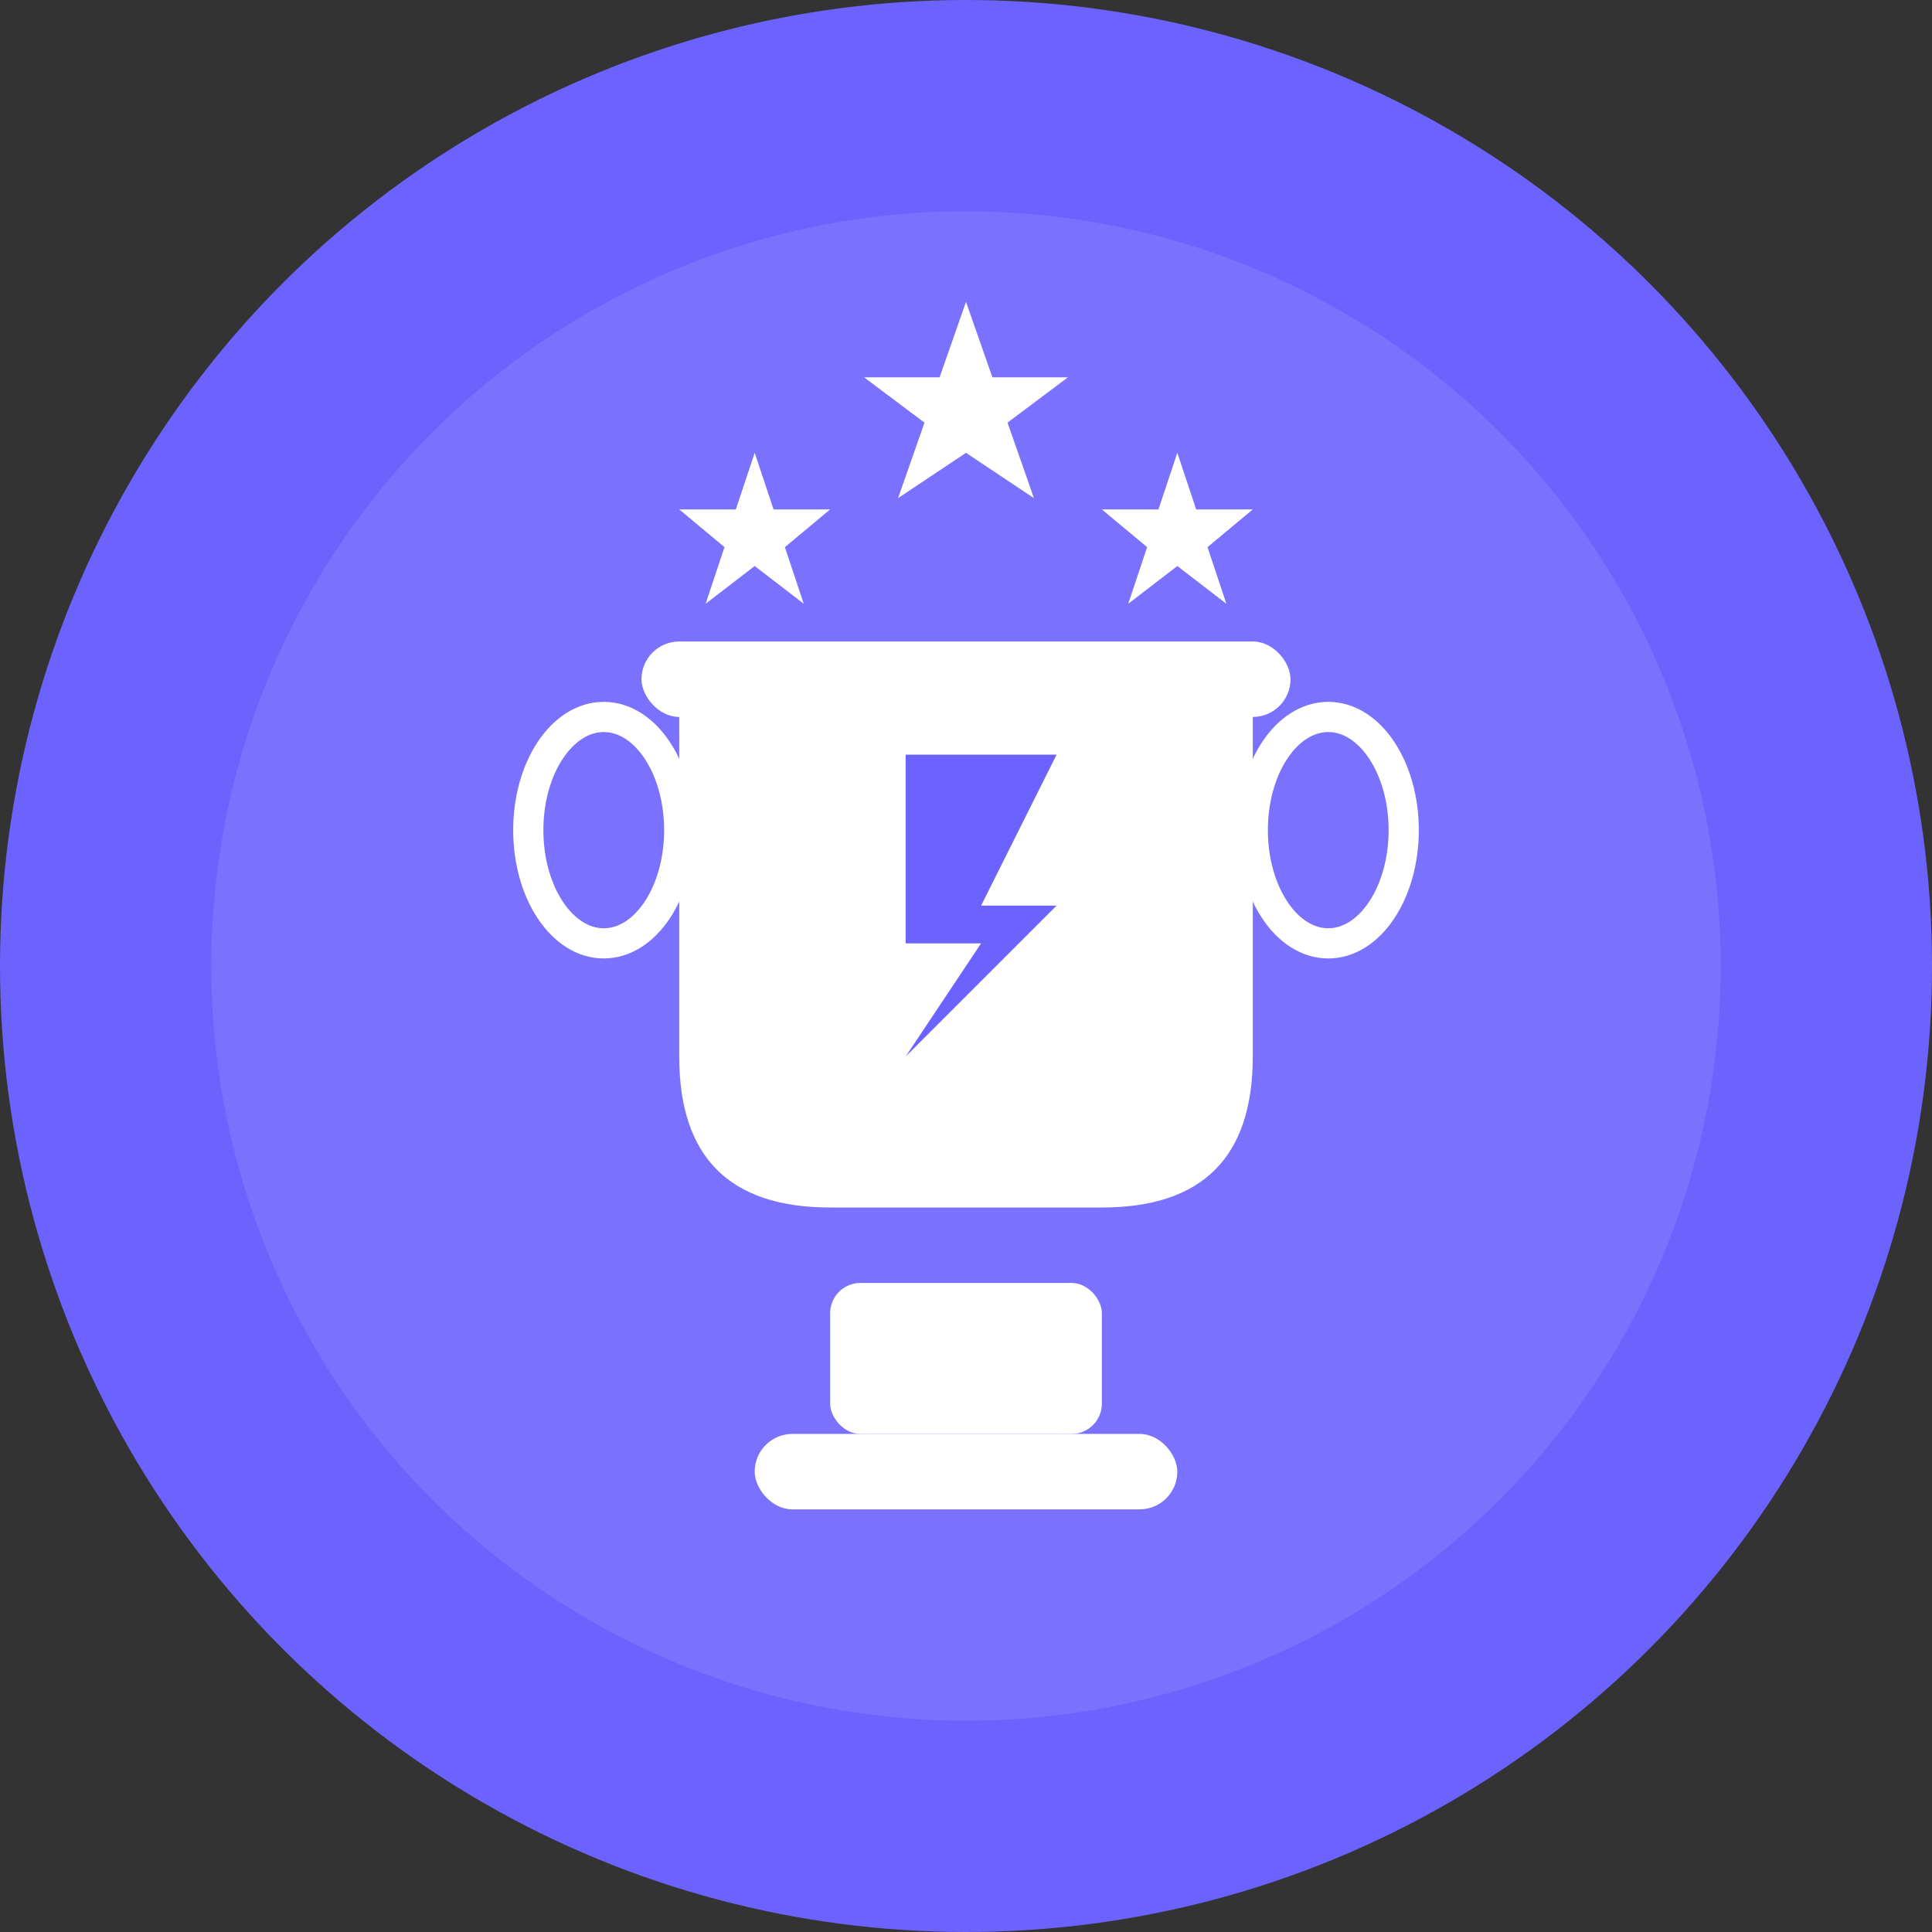 <svg width="512" height="512" viewBox="0 0 512 512" fill="none" xmlns="http://www.w3.org/2000/svg">
  <rect x="0" y="0" width="512" height="512" fill="#333333" stroke="none"/>
  <!-- Background Circle -->
  <circle cx="256" cy="256" r="256" fill="#6C63FF"/>
  
  <!-- Inner Circle -->
  <circle cx="256" cy="256" r="200" fill="#FFFFFF" fill-opacity="0.1"/>
  
  <!-- Trophy Base -->
  <rect x="220" y="340" width="72" height="40" rx="8" fill="#FFFFFF"/>
  <rect x="200" y="380" width="112" height="20" rx="10" fill="#FFFFFF"/>
  
  <!-- Trophy Cup -->
  <path d="M180 180 L180 280 Q180 320 220 320 L292 320 Q332 320 332 280 L332 180 Z" fill="#FFFFFF"/>
  
  <!-- Trophy Handles -->
  <ellipse cx="160" cy="220" rx="20" ry="30" fill="none" stroke="#FFFFFF" stroke-width="8"/>
  <ellipse cx="352" cy="220" rx="20" ry="30" fill="none" stroke="#FFFFFF" stroke-width="8"/>
  
  <!-- Trophy Top Rim -->
  <rect x="170" y="170" width="172" height="20" rx="10" fill="#FFFFFF"/>
  
  <!-- Challenge Symbol - Lightning Bolt -->
  <path d="M240 200 L280 200 L260 240 L280 240 L240 280 L260 250 L240 250 Z" fill="#6C63FF"/>
  
  <!-- Stars -->
  <path d="M200 120 L205 135 L220 135 L208 145 L213 160 L200 150 L187 160 L192 145 L180 135 L195 135 Z" fill="#FFFFFF"/>
  <path d="M312 120 L317 135 L332 135 L320 145 L325 160 L312 150 L299 160 L304 145 L292 135 L307 135 Z" fill="#FFFFFF"/>
  <path d="M256 80 L263 100 L283 100 L267 112 L274 132 L256 120 L238 132 L245 112 L229 100 L249 100 Z" fill="#FFFFFF"/>
</svg>